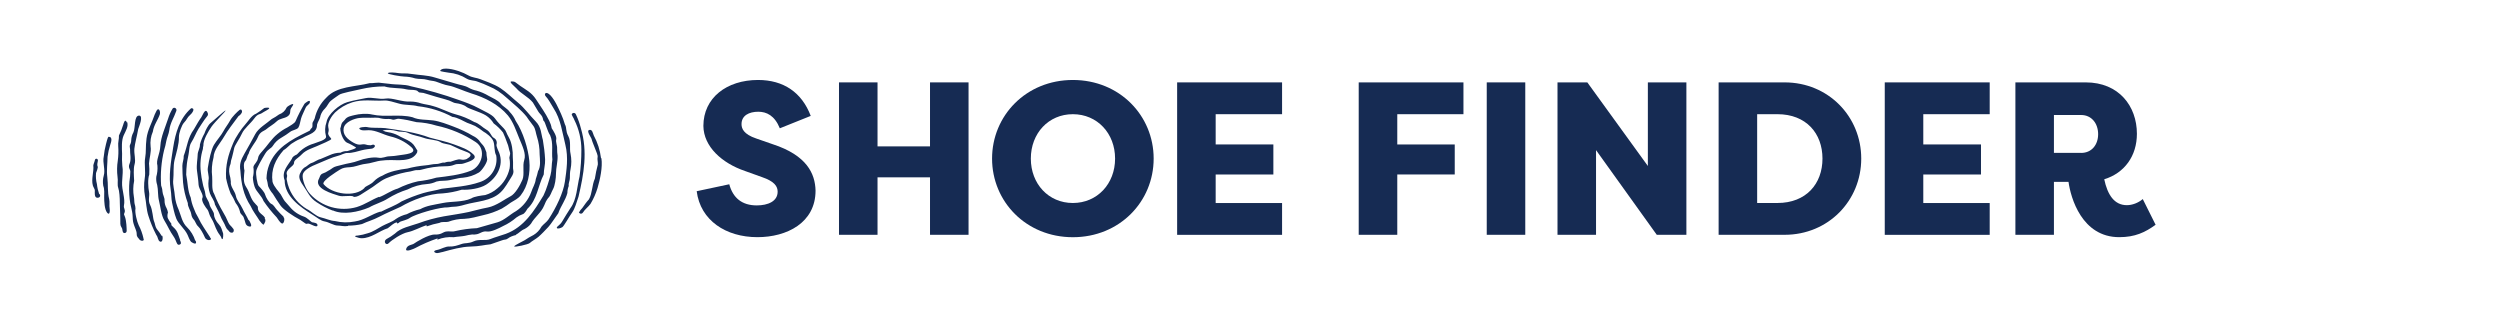 <?xml version="1.0" encoding="UTF-8"?>
<svg id="Layer_1" data-name="Layer 1" xmlns="http://www.w3.org/2000/svg" viewBox="0 0 643 81">
  <defs>
    <style>
      .cls-1 {
        fill: #162b53;
      }
    </style>
  </defs>
  <g>
    <path class="cls-1" d="M187.57,47.4c.95,3.53,3.3,5.43,7.06,5.43,2.91,0,5.38-1.06,5.38-3.53,0-1.29-.73-2.63-4.03-3.75l-4.37-1.57c-5.94-2.02-10.64-6.27-10.7-11.59,0-7.22,5.99-11.82,14.06-11.82,6.55,0,11.26,3.19,13.55,9.24l-7.95,3.19c-1.34-3.3-3.42-4.26-5.54-4.26-2.35,0-4.31,.95-4.31,3.19,0,1.06,.45,2.58,3.81,3.7l4.2,1.46c8.79,2.86,10.92,7.56,11.03,11.93,0,8.29-7.39,11.98-14.95,11.98-8.12,0-14.67-4.31-15.62-11.82l8.4-1.79Z"/>
    <path class="cls-1" d="M239.2,60.39v-14.78h-13.5v14.78h-9.91V21.19h9.91v16.46h13.5V21.19h9.91V60.39h-9.91Z"/>
    <path class="cls-1" d="M255.16,40.79c0-11.03,8.74-20.22,20.78-20.22s20.78,9.18,20.78,20.22-8.74,20.22-20.78,20.22-20.78-9.18-20.78-20.22Zm31.64,0c0-6.5-4.59-11.42-10.86-11.42s-10.81,4.93-10.81,11.42,4.54,11.42,10.81,11.42,10.86-4.93,10.86-11.42Z"/>
    <path class="cls-1" d="M302.76,60.39V21.19h26.99v8.18h-17.08v7.78h14.84v7.73h-14.84v7.34h17.08v8.18h-26.99Z"/>
    <path class="cls-1" d="M349.46,60.39V21.19h26.94v8.18h-17.02v7.78h14.78v7.73h-14.78v15.51h-9.91Z"/>
    <path class="cls-1" d="M392.3,60.39h-9.91V21.19h9.91V60.39Z"/>
    <path class="cls-1" d="M410.5,38.61v21.78h-9.91V21.19h7.67l15.57,21.5V21.19h9.91V60.39h-7.62l-15.62-21.78Z"/>
    <path class="cls-1" d="M442.03,60.39V21.19h16.97c11.26,0,19.71,8.79,19.71,19.6s-8.46,19.6-19.71,19.6h-16.97Zm9.91-8.18h5.21c7.39,0,11.59-4.93,11.59-11.42s-4.2-11.42-11.59-11.42h-5.21v22.85Z"/>
    <path class="cls-1" d="M484.76,60.39V21.19h26.99v8.18h-17.08v7.78h14.84v7.73h-14.84v7.34h17.08v8.18h-26.99Z"/>
    <path class="cls-1" d="M541.21,46.11c.84,3.98,2.58,6.66,5.82,6.66,1.34,0,2.91-.56,4.09-1.57l3.3,6.61c-2.69,1.96-5.32,3.19-9.35,3.19-9.63,0-12.49-10.14-13.05-14.22h-3.75v13.61h-9.91V21.19h18.09c8.51,0,13.16,6.1,13.16,13.22,0,5.66-3.14,10.08-8.4,11.7Zm-5.94-6.78c2.69,0,4.37-2.07,4.37-4.82s-1.68-4.93-4.37-4.93h-7v9.74h7Z"/>
  </g>
  <path class="cls-1" d="M25.51,49.93c-.29-.83-.49-1.69-.58-2.57-.24-.93-.32-1.9-.23-2.86,.12-.35,.58-1.4,.41-1.7s-.06-.94,.06-1.46-.64-.76-.76-.18-.35,.94-.41,1.4c.18,1.58-.58,3.51-.12,5.14,.12,.41,.35,.7,.47,1.05s-.12,1.17,.18,1.81,1.75,.23,1.05-.7m129-9.18c-.25-2.05-.88-4.03-1.87-5.85-.23-.53-.35-1.64-1.17-1.4s.58,1.99,.64,2.4,.58,1.58,.88,2.4,.76,1.7,.64,2.22,.12,1.23,.06,1.87c-.32,1.19-.57,2.4-.76,3.62-.76,1.64-.64,3.74-1.52,5.32-.64,.7-1.17,1.46-1.7,2.22-.35,.34-.64,.74-.88,1.17,.15,.28,.51,.39,.79,.24,.08-.04,.15-.1,.2-.18,.53-.88,1.4-1.46,1.99-2.28,.77-1.28,1.38-2.66,1.81-4.09,.64-2.22,1.34-5.32,.99-7.66m-126.78-5.49c-.23,.12-.58,1.64-.64,1.87-.28,1.06-.47,2.13-.58,3.21-.35,1.58,.47,3.39,0,4.91-.24,.86-.28,1.76-.12,2.63,.35,.88,.23,1.99,.23,2.92s.06,3.1,.76,3.97,.76-.58,.64-1.17,.06-1.58-.12-2.34c-.47-1.81-.23-3.74-.47-5.61s.06-3.57,.06-5.26c.14-1.05,.37-2.09,.7-3.1,.18-.58,.76-2.05-.47-2.05m65.88,13.03c.76-.53,1.7-.82,2.34-1.52,.64-.67,1.42-1.19,2.28-1.52,1.7-1.05,4.38-1.58,6.37-1.81,1.53-.4,3.1-.68,4.68-.82,.94-.06,1.81-.35,2.75-.35s1.4-.47,2.16-.35c.48-.19,1-.27,1.52-.23,.7-.18,1.87-.76,2.63-.58,.51,.12,1.04,.08,1.52-.12,.99-.58,1.58-1.17,.18-1.75-1.32-.47-2.6-1.02-3.86-1.64-.94-.53-2.22-.41-3.1-.99s-2.98-.58-4.21-1.05-2.75-.64-3.97-1.23-2.05-.18-2.98-.53c-1.2-.34-2.46-.4-3.68-.18,.43,.25,.91,.41,1.4,.47,.94,.13,1.85,.43,2.69,.88,1.46,.88,3.33,1.29,4.21,2.81s.64,.64,.58,1.52c-.29,.56-.74,1.03-1.29,1.34-1.11,.64-3.1,.7-4.33,.64s-3.51-.06-5.09,.41c-1.05,.31-2.13,.52-3.21,.64-1.11,.23-2.22,.7-3.33,.76s-1.81,.12-2.63,.64-4.56,2.81-4.21,3.68c2.1,2.63,8.18,3.57,10.64,.94m-2.81,2.28c-1.23-.41-2.81,.18-3.97-.23s-6.61-1.75-4.97-4.44c.23-.47,.23-.94,.88-1.23,.54-.18,1.05-.43,1.52-.76,.53-.23,.99-.7,1.52-.94s1.58-.41,2.34-.64,2.63-.47,3.92-.99,3.74-.99,4.97-.76,1.99-.35,2.86-.35c.9-.03,1.8-.13,2.69-.29,.94-.18,4.97-.35,2.98-2.1-1.55-1.36-3.42-2.3-5.44-2.75-1.81-.47-3.62-1.58-5.49-1.58-.64,0-1.81,.23-2.34-.29s1.75-.58,1.81-.53c1.46,.35,3.21,.12,4.79,.29,3.92,.58,7.72,1.05,11.46,2.45,2.1,.58,4.21,.99,6.25,1.75s3.51,1.23,4.91,2.51-1.34,1.99-2.34,2.34-1.58,0-2.45,.35-1.58,.41-2.4,.41c-2.08,.01-4.14,.31-6.14,.88-.64,.23-1.17,0-1.75,.18-.73,.22-1.47,.37-2.22,.47-1.76,.36-3.48,.89-5.14,1.58-1.7,.76-2.98,2.05-4.5,2.92s-2.75,2.1-4.03,1.81l.29-.06ZM32.64,31.52c-.47-1.17-.82,.12-.94,.53-.29,.97-.66,1.9-1.11,2.81,.06,.88-.29,1.81-.18,2.75,.09,1.25,.05,2.5-.12,3.74-.22,1.37-.23,2.77-.06,4.15,.18,.94-.12,1.99,.18,2.81s.41,2.57,.41,3.86,.12,2.63,.12,3.92-.06,1.87,.29,2.34,.18,.88,.41,1.29,.94,.23,.94-.35-.06-2.51-.41-3.51-.35-.53-.12-1.23-.29-1.11-.18-1.7c.41-1.99-.58-3.92-.47-6.08s.29-2.86,.06-4.21c-.09-1.03-.11-2.07-.06-3.1-.06-1.46-.18-3.45,.41-4.73s1.29-2.34,.88-3.45m116.09,19.29c1.4-5.96,2.4-11.63,.64-17.59-.31-1.25-.74-2.46-1.29-3.62-.1-.31-.44-.47-.74-.37-.13,.04-.24,.13-.31,.25-.18,.18,.58,1.17,.64,1.52,1.19,2.38,1.81,5,1.81,7.66,0,2.31-.15,4.61-.47,6.9-.64,2.51-.7,5.96-2.34,8.12-.7,1.11-1.46,2.28-2.1,3.39s-1.52,1.34-1.4,1.7,.99,.06,1.4-.18,1.75-2.69,2.51-3.74,1.17-2.69,1.64-4.03m-51.26,.06c1.58-.58,3.1-1.75,4.79-2.22,1.65-.83,3.4-1.46,5.2-1.87,1.6-.17,3.19-.48,4.73-.94,2.86-.35,6.2-.7,8.94-1.81s4.03-5.44,1.23-7.31c-3.09-2.05-6.54-3.5-10.17-4.27-1.65-.51-3.36-.8-5.09-.88-1.5-.39-3.02-.69-4.56-.88-.47-.06-1.11,.35-1.58,.23-.34-.12-.69-.18-1.05-.18-.73,.06-1.46,0-2.16-.18-.53-.23-1.87-.12-2.51-.12s-1.87-.06-2.92,.06-3.68,.94-3.97,2.63,.99,2.86,2.57,3.74,2.05,.23,2.92,.41c.47,.16,.96,.24,1.46,.23,.21-.07,.42-.13,.64-.18,.99,.23,.12,.99-.35,1.05s-1.75,.18-2.57,.41-2.63,.76-3.57,.7-1.75,.58-2.45,.7c-1.87,.47-3.51,1.34-5.32,2.05s-3.68,1.7-3.86,2.86,.7,3.62,1.87,4.91c3.04,3.34,7.71,4.65,12.04,3.39,2.22-.7,3.86-1.93,5.73-2.63v.06Zm-11.92,3.45c-1.46-.56-2.85-1.29-4.15-2.16-1.81-1.17-2.28-2.63-3.45-4.27s-1.23-2.51-.64-3.45c.27-.64,.77-1.17,1.4-1.46,.23-.18,1.17-.94,1.46-.94s1.52-.88,2.22-.99l2.34-.99c.88-.41,1.84-.63,2.81-.64,.53-.3,1.14-.45,1.75-.41,.35-.12,2.63-.7,2.16-.99s-1.46-.88-2.22-1.17-1.7-2.1-1.75-3.68c.23-.47,.18-.99,.47-1.46,.25-.24,.48-.49,.7-.76,.58-.88,1.7-.99,2.63-1.23s2.98-.47,4.38-.12c3.39,.76,7.01-.18,10.4,.7,1.64,.76,3.57,.58,5.32,.82s3.62,.99,5.2,1.58,3.51,1.46,5.03,2.4c.58,.26,1.09,.64,1.52,1.11,.31,.46,.66,.89,1.05,1.29,.53,.64,.53,1.05,.88,1.81,.02,.53,.08,1.06,.18,1.58,.29,.82-1.4,3.21-2.1,3.62-1.25,.74-2.65,1.2-4.09,1.34-1.52,.06-3.04,.7-4.56,.76s-1.52,.06-2.28,.23c-.75,.36-1.57,.58-2.4,.64-1.76,.11-3.47,.59-5.03,1.4-1.79,.56-3.49,1.35-5.09,2.34-1.46,.94-3.27,1.4-4.79,2.28-2.75,1.17-6.66,1.99-9.35,.76v.06Zm-48.69,7.13c-.26-1.18-.67-2.32-1.23-3.39-.41-.82-1.05-3.33-.82-4.27-.02-.42-.09-.83-.23-1.23-.12-.58-.06-1.17-.18-1.75-.24-1.37-.22-2.78,.06-4.15-.06-1.29-.23-3.1,.12-4.27s-.18-2.63-.06-3.97,.7-3.39,.99-5.09c.18-.58,1.46-3.51,.18-3.45s-.88,3.1-1.4,4.27c-.35,.63-.55,1.33-.58,2.05,0,.45-.13,.89-.35,1.29-.12,.41,.12,.94,.06,1.4s.35,2.28-.12,3.33,.18,1.46,.18,2.05c-.01,.86-.09,1.72-.23,2.57-.13,1.5-.11,3.01,.06,4.5,.12,1.52,.7,2.92,.76,4.38s.12,1.52,.35,2.28,.7,1.52,.7,2.34,.41,.94,.7,1.4,1.52,.53,.99-.35m17.18-.23c-1.05-1.7-2.22-3.21-3.04-5.03-.48-.77-.87-1.59-1.17-2.45-.36-.86-.62-1.76-.76-2.69-.82-1.81-.76-3.97-1.17-5.9,.01-.96,.07-1.91,.18-2.86,.12-.99,.41-2.05,.53-3.04s.18-1.81,.7-2.57,1.11-2.28,1.75-3.33,1.05-1.58,1.58-2.4,1.23-1.05,.64-1.99-1.29,1.23-1.52,1.46-1.29,1.99-1.87,3.04c-1.64,2.22-1.7,4.44-2.63,6.84,.06,.88-.35,1.7-.35,2.57s.06,2.81,.18,4.27c.18,1.82,.59,3.61,1.23,5.32-.06,.94,.7,1.81,.88,2.81,.06,.47,.24,.91,.53,1.29,.58,.58,.64,1.34,1.23,1.87s1.29,1.81,1.75,2.86,2.22,.76,1.29-.06m5.96-2.22c-.41-.64-.94-.88-1.23-1.58-.39-.95-.86-1.87-1.4-2.75-.86-1.46-1.6-2.98-2.22-4.56-.76-1.17-.41-3.1-.53-4.44-.2-1.66-.08-3.35,.35-4.97,.06-1.99,1.75-3.68,2.69-5.32s2.4-3.51,3.74-5.32c.39-.22,.7-.57,.88-.99,.12-.41-.18-.94-.64-.58s-1.87,1.7-2.4,2.69-1.23,1.81-1.75,2.81-1.7,2.28-2.4,3.45-1.29,3.92-1.58,5.9c-.18,1.05,.41,2.16,.18,3.21-.13,1.14-.01,2.3,.35,3.39,.35,.99,1.17,1.81,1.29,2.86,.64,1.17,1.21,2.38,1.7,3.62,.23,.35,.41,.82,.64,1.17s.47,1.29,.94,1.7,.41,.7,.99,.76,.7-.64,.47-.99m-2.63,1.17c-.35-.94-.41-1.58-1.11-2.34s-1.23-1.75-1.23-2.51-.99-1.7-1.17-2.63-.99-1.7-1.05-2.57-.58-1.93-.7-2.86c-.22-.94-.38-1.9-.47-2.86-.25-2-.07-4.03,.53-5.96,0-.28,.03-.55,.12-.82-.06-1.52,1.29-3.74,2.1-4.91s3.68-3.97,3.62-4.15-3.39,2.86-3.92,3.27-1.29,1.87-1.52,2.63c-.51,.9-.91,1.86-1.17,2.86,.06,.88-.58,1.75-.58,2.63s-.35,2.63-.18,4.03,.35,2.4,.41,3.62,1.4,2.63,.99,3.45,.99,2.63,1.29,2.98,.41,1.11,.7,1.7,.64,1.05,.88,1.64,.82,2.22,1.52,3.1,.41,1.05,.7,1.17,.29-1.34,.23-1.52m-15.78,.7c-.39-.63-.82-1.24-1.29-1.81-.41-.58-.41-1.34-.7-1.99s-.35-2.92-.99-4.15-.06-2.28-.29-3.39-.35-3.33,.06-4.44c.06-.95,.04-1.91-.06-2.86,.06-1.29,.64-3.04,.41-4.33-.15-1.32,.05-2.65,.58-3.86,.23-1.7,1.34-3.04,1.81-4.5,.06-.35,.06-1.05-.35-1.23s-.76,.94-.99,1.34c-.7,2.1-1.81,3.92-2.1,6.14s-.06,3.39-.35,4.97,.18,3.57-.12,5.32c-.23,1.49-.21,3.01,.06,4.5,.35,1.7,.35,3.45,.88,5.09,.54,1.71,1.22,3.37,2.05,4.97,.47,.53,.35,1.46,.99,1.7s.76-1.05,.53-1.52m22.21-3.97c-.47-1.11-1.05-1.87-1.58-3.04s-1.46-2.05-1.7-3.27-1.46-2.34-1.29-3.62c-.04-.65-.16-1.3-.35-1.93-.18-.9-.08-1.84,.29-2.69,.04-.54,.16-1.07,.35-1.58,.23-.82,.41-1.7,.58-2.45s1.46-2.51,1.99-3.74,2.22-2.57,3.16-3.86,1.4-.99,1.99-1.4,1.81-.94,1.87-1.23-1.17-.12-1.29-.06c-.67,.53-1.38,1.01-2.1,1.46-1.17,.41-2.05,1.99-2.86,2.86s-2.4,3.16-3.04,4.73c-1.29,3.04-1.99,5.67-1.81,9,.27,1.34,.66,2.65,1.17,3.92,.5,.78,.93,1.6,1.29,2.45,.53,.65,.91,1.41,1.11,2.22,.06,.64,.76,.94,.94,1.46s.35,.99,.47,1.46c.1,.44,.44,.78,.88,.88,1.29,.35,.12-1.46,0-1.64m-13.79,5.32c-.41-1.3-1.13-2.49-2.1-3.45-1.29-1.23-1.52-2.92-2.16-4.5-.52-1.13-.86-2.33-.99-3.57-.06-1.29-.58-2.86-.41-4.21s-.06-3.39,.35-5.09,1.17-4.03,1.11-5.9c0-.94,.7-3.04,1.34-3.68s.88-1.4,1.4-1.81,1.7-1.87,.41-1.87c-2.98,2.63-4.03,6.31-4.62,10.05s-1.23,7.25-.64,10.99c.18,1.05,.12,2.22,.35,3.27s.58,2.86,1.11,4.15,2.16,2.57,2.86,4.09c.18,.41,.64,1.64,.99,1.87s1.58,.94,1.11-.35m-3.97-.12c-.47-1.23-.64-2.34-1.7-3.27s-.35-.7-.64-1.05c-.35-.43-.65-.9-.88-1.4-.12-.46-.1-.95,.06-1.4-.06-.39-.18-.76-.35-1.11-.35-.6-.54-1.29-.53-1.99,.06-.7-.47-1.46-.53-2.28s-.18-1.05-.35-1.58c-.21-3.04,.05-6.1,.76-9.06,.25-.79,.44-1.59,.58-2.4,.18-.94,.64-1.81,.76-2.75,.23-1.87,1.23-3.27,1.81-4.97,.12-.3-.02-.64-.32-.76-.19-.08-.4-.05-.56,.06-.53,.84-.94,1.74-1.23,2.69-.7,2.16-1.87,4.68-1.99,6.96s-1.17,3.62-.76,5.14c.07,.96-.03,1.93-.29,2.86-.07,.71,0,1.43,.23,2.1,.29,1.29,.12,2.75,.47,4.09s.53,3.68,1.4,5.09,1.4,2.75,2.28,3.97,.82,2.4,1.52,2.22,.41-.76,.18-1.17m21.86-5.79c-.41-.64-.99-.88-1.4-1.4-.29-.34-.44-.78-.41-1.23,0-.41-.47-.64-.7-.99-1.23-1.17-1.34-2.81-2.28-4.21s-.58-2.75-.47-4.27c-.18-.64-.29-1.99,.18-2.45s.41-1.23,.88-1.87c.41-1.58,1.81-2.86,2.4-4.33s1.64-1.52,2.22-2.05,1.87-1.23,2.63-1.99,1.99-.7,2.81-1.29,.58-1.23,.7-1.7,.82-1.17,.7-1.4-1.46,.47-1.7,.88c-.37,.83-1.07,1.46-1.93,1.75-.59,.44-1.22,.83-1.87,1.17-1.34,1.17-3.45,2.34-4.27,3.92s-1.81,3.33-2.75,4.97-1.34,2.75-1.05,4.44c.23,3.33,.76,6.2,2.63,9.06,.58,1.34,1.58,2.57,2.28,3.74,.12,.18,.99,1.29,1.11,.99s.7-.88,.23-1.58m4.85-.41c-.6-.55-1.16-1.14-1.7-1.75-.41-.41-.82-1.29-1.4-1.52s-1.46-1.7-1.64-2.4-1.23-1.81-1.64-2.22-.82-3.1-.64-3.92,1.46-3.04,2.28-4.38,1.46-1.23,1.99-2.05c.55-.88,1.32-1.6,2.22-2.1,.79-.46,1.55-.96,2.28-1.52,.53-.41,1.7-.53,2.05-1.05s.47-1.52,.7-2.34,.7-1.64,1.11-2.63,1.11-.88,1.17-1.64-1.23,.29-1.4,.47c-.86,1.43-1.62,2.91-2.28,4.44-.23,.64-1.52,1.23-2.1,1.64-.92,.46-1.78,1.03-2.57,1.7-1.58,1.29-2.57,2.98-3.92,4.44s-.88,1.58-1.29,2.4-1.17,1.29-.94,2.05c.07,.76,.01,1.54-.18,2.28,.04,.84,.2,1.66,.47,2.45,.47,1.29,1.75,2.22,2.28,3.62,1.02,1.49,2.15,2.9,3.39,4.21,.23,.35,.94,1.52,1.4,1.58s.82-1.34,.29-1.7m25.02-1.29c1.81-.94,3.74-1.58,5.38-2.69,1.82-.86,3.69-1.58,5.61-2.16,1.58-.47,3.16-.64,4.73-1.11,3.21-.41,6.72-.64,9.76-1.7,2.93-.9,4.75-3.81,4.27-6.84-.58-1.05-.35-2.45-.7-3.57s-1.99-2.28-2.57-2.57c-.68-.55-1.4-1.03-2.16-1.46-.7-.35-1.34-.53-2.05-.82s-2.45-1.4-3.8-1.52c-2.76-1.48-5.77-2.41-8.88-2.75-1.52-.41-3.21-.23-4.73-.64s-2.86-.88-3.86-.82c-2.81,.18-5.55-.41-8.3,.47-1.66,.53-3.18,1.43-4.44,2.63-.76,.76-1.99,2.57-1.7,3.8s-.18,1.23,0,1.81,.7,.88,.76,1.17-2.69,1.4-3.74,1.87-2.75,.94-3.8,2.05-2.05,1.4-2.05,2.28-2.34,1.64-1.81,3.04c.18,.41-.18,.82-.06,1.23,.13,.78,.35,1.55,.64,2.28,.89,2.19,2.47,4.04,4.5,5.26,1.23,.58,2.34,1.87,3.62,2.16s2.45,.88,3.62,.94c1.69,.42,3.44,.46,5.14,.12,2.45-.35,4.38-1.93,6.66-2.57l-.06,.12Zm-8.42,3.62c-.99,.18-1.81-.12-2.69-.12s-2.22-.88-3.27-1.05-1.99-1.05-3.16-1.75c-3.1-1.93-7.13-4.68-7.13-8.83-.88-2.28,.88-3.86,1.87-5.55,.18-.58,.7-.82,1.29-1.11,.46-.52,.97-.99,1.52-1.4,.86-.63,1.83-1.11,2.86-1.4,.76-.35,3.33-.88,3.1-1.87-.34-1.19-.3-2.46,.12-3.62,.35-2.1,3.33-4.56,5.32-5.14s3.21-.7,4.79-1.05,3.45,.41,5.09,.12,4.33,.94,6.43,.76c.92,.01,1.82,.17,2.69,.47,.99,.29,2.05,.35,3.1,.7,1.99,.53,3.8,1.58,5.73,2.1,1.7,.45,3.33,1.12,4.85,1.99,1.23,.35,2.1,1.4,3.16,1.99s1.11,1.64,1.87,2.1c.62,.31,.92,1.03,.7,1.7-.12,.47,.53,1.7,.7,2.16,1.23,3.27-.64,6.43-3.39,8.18-1.58,.99-4.38,1.4-6.25,1.29-1.58,.49-3.21,.8-4.85,.94-3.62,.06-7.89,1.7-10.87,3.45-1.75,.82-3.62,1.58-5.38,2.51s-3.1,1.23-4.56,1.93c-1.17,.28-2.37,.41-3.57,.41l-.06,.12Zm54.19-3.45c.64-1.75,1.81-3.21,2.28-5.03,0-.62,.12-1.24,.35-1.81-.12-.7,.29-1.34,.29-2.05s0-1.52,.18-2.28c.26-1.29,.26-2.62,0-3.92-.35-1.4,.18-3.16-.58-4.56s-.35-2.1-.88-3.04c-.27-.92-.6-1.82-.99-2.69-.7-1.52-1.58-3.57-2.75-4.79s-1.75-.29-1.17,.29,1.29,1.87,1.99,3.04c1.87,2.86,2.22,6.14,3.04,9.41s.29,6.61-.12,9.47-2.22,6.66-4.21,9.7c-.47,.7-1.29,1.23-1.81,1.87-.48,.89-1.18,1.64-2.05,2.16-.79,.39-1.55,.84-2.28,1.34-.35,.23-2.63,1.29-2.69,1.58s3.62-.47,4.03-.88,1.52-.99,2.22-1.58,1.75-1.7,2.51-2.51,1.75-2.45,2.63-3.62m-10.99,5.61c.76-.35,1.4-1.17,2.22-1.46,.66-.34,1.24-.81,1.7-1.4,.94-1.7,2.63-2.81,3.39-4.68,.24-.67,.57-1.3,.99-1.87,.7-.7,.82-1.52,1.29-2.34s.76-2.75,.76-4.09,.47-2.92,.41-4.5c-.09-.6-.13-1.21-.12-1.81,.06-.76-.41-1.7-.23-2.4s-.7-2.16-1.17-2.86c-.11-.67-.33-1.32-.64-1.93-.94-1.93-2.22-3.68-3.39-5.49s-2.69-2.51-4.03-3.45-1.29-1.17-2.22-1.17,.7,1.23,1.17,1.75c1.17,1.4,3.1,2.22,4.27,3.68l1.4,2.34c.29,.47,.7,.76,.99,1.29s.18,.99,.47,1.17,.88,2.63,1.58,3.62c.88,2.05,.35,4.09,.58,6.25-.23,1.29-.12,2.69-.47,3.97s-1.05,3.74-1.81,5.26c-2.4,3.97-5.03,8.18-9.7,9.88-1.29,.47-2.69,.82-3.97,1.34s-2.92-.06-4.27,.58-2.16,.35-3.16,.7-2.05,.7-3.1,.64-2.16,.7-3.16,.88-.88,.58-.35,.76,1.29-.18,1.75-.23c2.34-.64,4.79-1.34,7.19-1.4s3.39-.41,5.14-.58l3.04-1.05c.58-.23,.94-.06,1.46-.47s1.29-.7,2.1-.88m-30.69-2.98c.47,.06,.53-.29,.94-.47s1.64-.41,2.4-.94,2.81-1.23,4.21-1.64,3.21-.88,4.85-1.05c.76,.06,1.46-.18,2.22-.18s1.87-.23,2.86-.53c3.04-.88,6.78-.88,9.18-3.16,1.23-1.17,1.93-2.63,2.81-3.97s.35-1.75,.41-2.51c.03-.86,0-1.72-.06-2.57,.06-1.46-.23-3.74-.99-5.03s-.64-1.7-1.34-2.4-1.58-1.58-2.28-2.57-2.81-1.87-4.21-2.63-3.39-1.52-5.09-2.1c-4.01-1.44-8.11-2.61-12.27-3.51-1.75-.58-3.74-.35-5.61-.64l-2.1-.23c-.94-.18-1.99,.12-2.92,.06-3.68,.99-8.42,.7-11.16,3.74-1.49,1.45-2.52,3.3-2.98,5.32-.12,.33-.28,.64-.47,.94-.29,.47,.12,1.23-.35,1.58s-.18,.58-.7,.76l-1.99,.99c-4.15,2.1-7.72,4.68-8.71,9.41-.1,.58-.16,1.17-.18,1.75,.19,.65,.32,1.32,.41,1.99,.3,.73,.71,1.4,1.23,1.99,.64,1.05,1.29,2.05,1.99,3.04s3.1,2.63,5.09,3.68l1.17,.82c.47,.35,.41,.06,.94,.12s2.16,1.17,2.28,.47-1.17-.76-1.4-.82-1.29-1.23-2.1-1.46c-1.42-.48-2.68-1.35-3.62-2.51-.41-.53-.88-.94-1.29-1.46s-.64-1.11-1.05-1.75-1.75-1.93-2.1-3.21c-.47-3.16,.76-5.79,2.86-8.18,.88-.47,1.52-1.4,2.4-1.87,.79-.52,1.63-.95,2.51-1.29,1.7-.99,3.68-1.17,3.68-3.39,.18-.76,.76-1.4,.88-2.28,.22-.71,.63-1.36,1.17-1.87,.64-.64,.82-1.4,1.52-1.99s1.46-1.05,2.1-1.52,3.92-1.05,5.61-1.46c1.97-.46,3.99-.7,6.02-.7,1.87,.58,3.86,.29,5.73,.76,.76,.18,1.58,.06,2.34,.23s.58,.58,1.11,.58c.58,.02,1.15,.14,1.7,.35,1.58,.47,3.16,.99,4.79,1.4s1.87,.88,2.75,.99,2.05,.41,2.69,.94,3.51,1.29,5.03,2.22c.81,.52,1.49,1.22,1.99,2.05,.9,.67,1.71,1.45,2.4,2.34,.4,.86,.75,1.74,1.05,2.63,.41,.88,.41,1.58,.7,2.34s-.29,1.23-.06,1.87c.12,.79,.12,1.6,0,2.4-.44,2.02-1.55,3.84-3.16,5.14-.9,.79-1.95,1.36-3.1,1.7-.94,.12-2.86,.35-3.62,.88-2.22,.99-5.03,.7-7.31,1.17s-4.09,.64-5.79,1.58c-1.2,.28-2.36,.71-3.45,1.29-1,.24-1.95,.65-2.81,1.23-.94,.76-2.45,1.23-3.51,1.81s-2.4,1.52-3.74,1.87c-.82,.27-1.66,.47-2.51,.58-1.81,.06,.18,.7,.94,.7,2.51,0,4.5-1.87,6.72-2.57,.82-.58,1.46-1.34,2.34-1.52l.06,.29Zm7.72,.76c1.05-.38,2.12-.68,3.21-.88,.76-.41,1.52-.12,2.28-.29,1.33-.5,2.73-.76,4.15-.76,1.58-.06,3.33-.58,4.85-.94,1.66-.36,3.27-.93,4.79-1.7,.79-.46,1.55-.97,2.28-1.52,.99-.64,1.81-.94,2.57-1.87,1.87-2.4,2.51-5.79,2.22-8.88s-1.58-7.42-3.51-10.29c-.36-.85-.88-1.62-1.52-2.28-.58-.88-1.7-1.34-2.34-2.16s-2.1-1.46-3.1-1.99c-.97-.58-2.01-1.03-3.1-1.34-.72-.14-1.41-.4-2.05-.76-.99-.58-2.28-.7-3.33-1.05s-3.51-.99-5.38-1.58-3.92-.58-5.79-.88-2.34-.06-3.45-.23-2.51-.29-2.81,0,3.57,.88,4.21,.88c.95,.02,1.9,.18,2.81,.47,.99,.23,2.1,.06,3.04,.35s1.52,.23,2.28,.47,2.22,.88,3.39,1.05,3.86,1.4,5.73,1.99c3.45,1.05,7.01,2.81,9.41,5.67,1.4,1.7,2.1,3.92,2.92,5.9s1.81,3.97,1.29,5.55,.12,3.68-.47,5.09-1.87,3.68-3.1,4.27-3.62,2.45-5.79,2.86-3.39,.82-4.97,1.17-4.27,.76-6.37,1.11c-2.25,.41-4.46,1.01-6.61,1.81-1.99,.7-4.44,1.11-5.96,2.63-.67,.53-1.4,1-2.16,1.4-.94,.58-.12,1.81,.58,1.05s3.33-2.51,4.85-2.81,3.27-1.29,4.85-1.81l.06,.29Zm2.75,3.1c-2,.67-3.93,1.51-5.79,2.51-.12,.06-2.57,1.23-2.28,.18s1.52-.99,1.99-1.34,3.74-2.4,5.38-2.34,1.99-.58,2.81-.76,1.58,.12,2.4-.12c1.84-.43,3.72-.68,5.61-.76l5.32-1.52c1.75-.53,3.16-1.99,4.73-2.86,1.8-1.17,3.18-2.89,3.92-4.91,.35-1.11,1.05-2.1,1.17-3.33,.24-.67,.43-1.35,.58-2.05,.76-1.17,.47-3.04,.41-4.33,.01-1.55-.22-3.09-.7-4.56-.29-.88-.35-1.93-.88-2.69s-1.23-1.58-1.75-2.4c-1.4-1.75-3.21-3.16-4.91-4.68s-3.04-2.45-4.79-3.16c-.93-.45-1.89-.84-2.86-1.17-.94-.41-1.87-.23-2.81-.76-1.43-.9-3.05-1.44-4.73-1.58-.23-.06-2.16-.29-2.16-.47,.58-1.17,3.92-.23,4.73,.06,.91,.31,1.79,.7,2.63,1.17,.94,.53,2.05,.53,3.04,.94s3.51,1.23,5.09,2.28,3.04,2.51,4.62,3.8,2.92,3.21,4.44,4.73,1.4,3.27,1.87,4.79c.29,1.66,.49,3.34,.58,5.03,.06,1.29-.35,2.57-.35,3.86-1.52,2.98-1.64,6.43-4.21,8.83-.23,.41-.76,1.29-1.23,1.4-.56,.19-1.1,.47-1.58,.82-1.04,.9-2.2,1.65-3.45,2.22-.99,.53-3.04,1.58-4.15,1.4s-1.81,.58-2.63,.7c-.38,.09-.78,.11-1.17,.06-.63,.07-1.26,.19-1.87,.35-.94,.18-1.87,.18-2.86,.35-1.43-.12-2.88,.1-4.21,.64"/>
</svg>